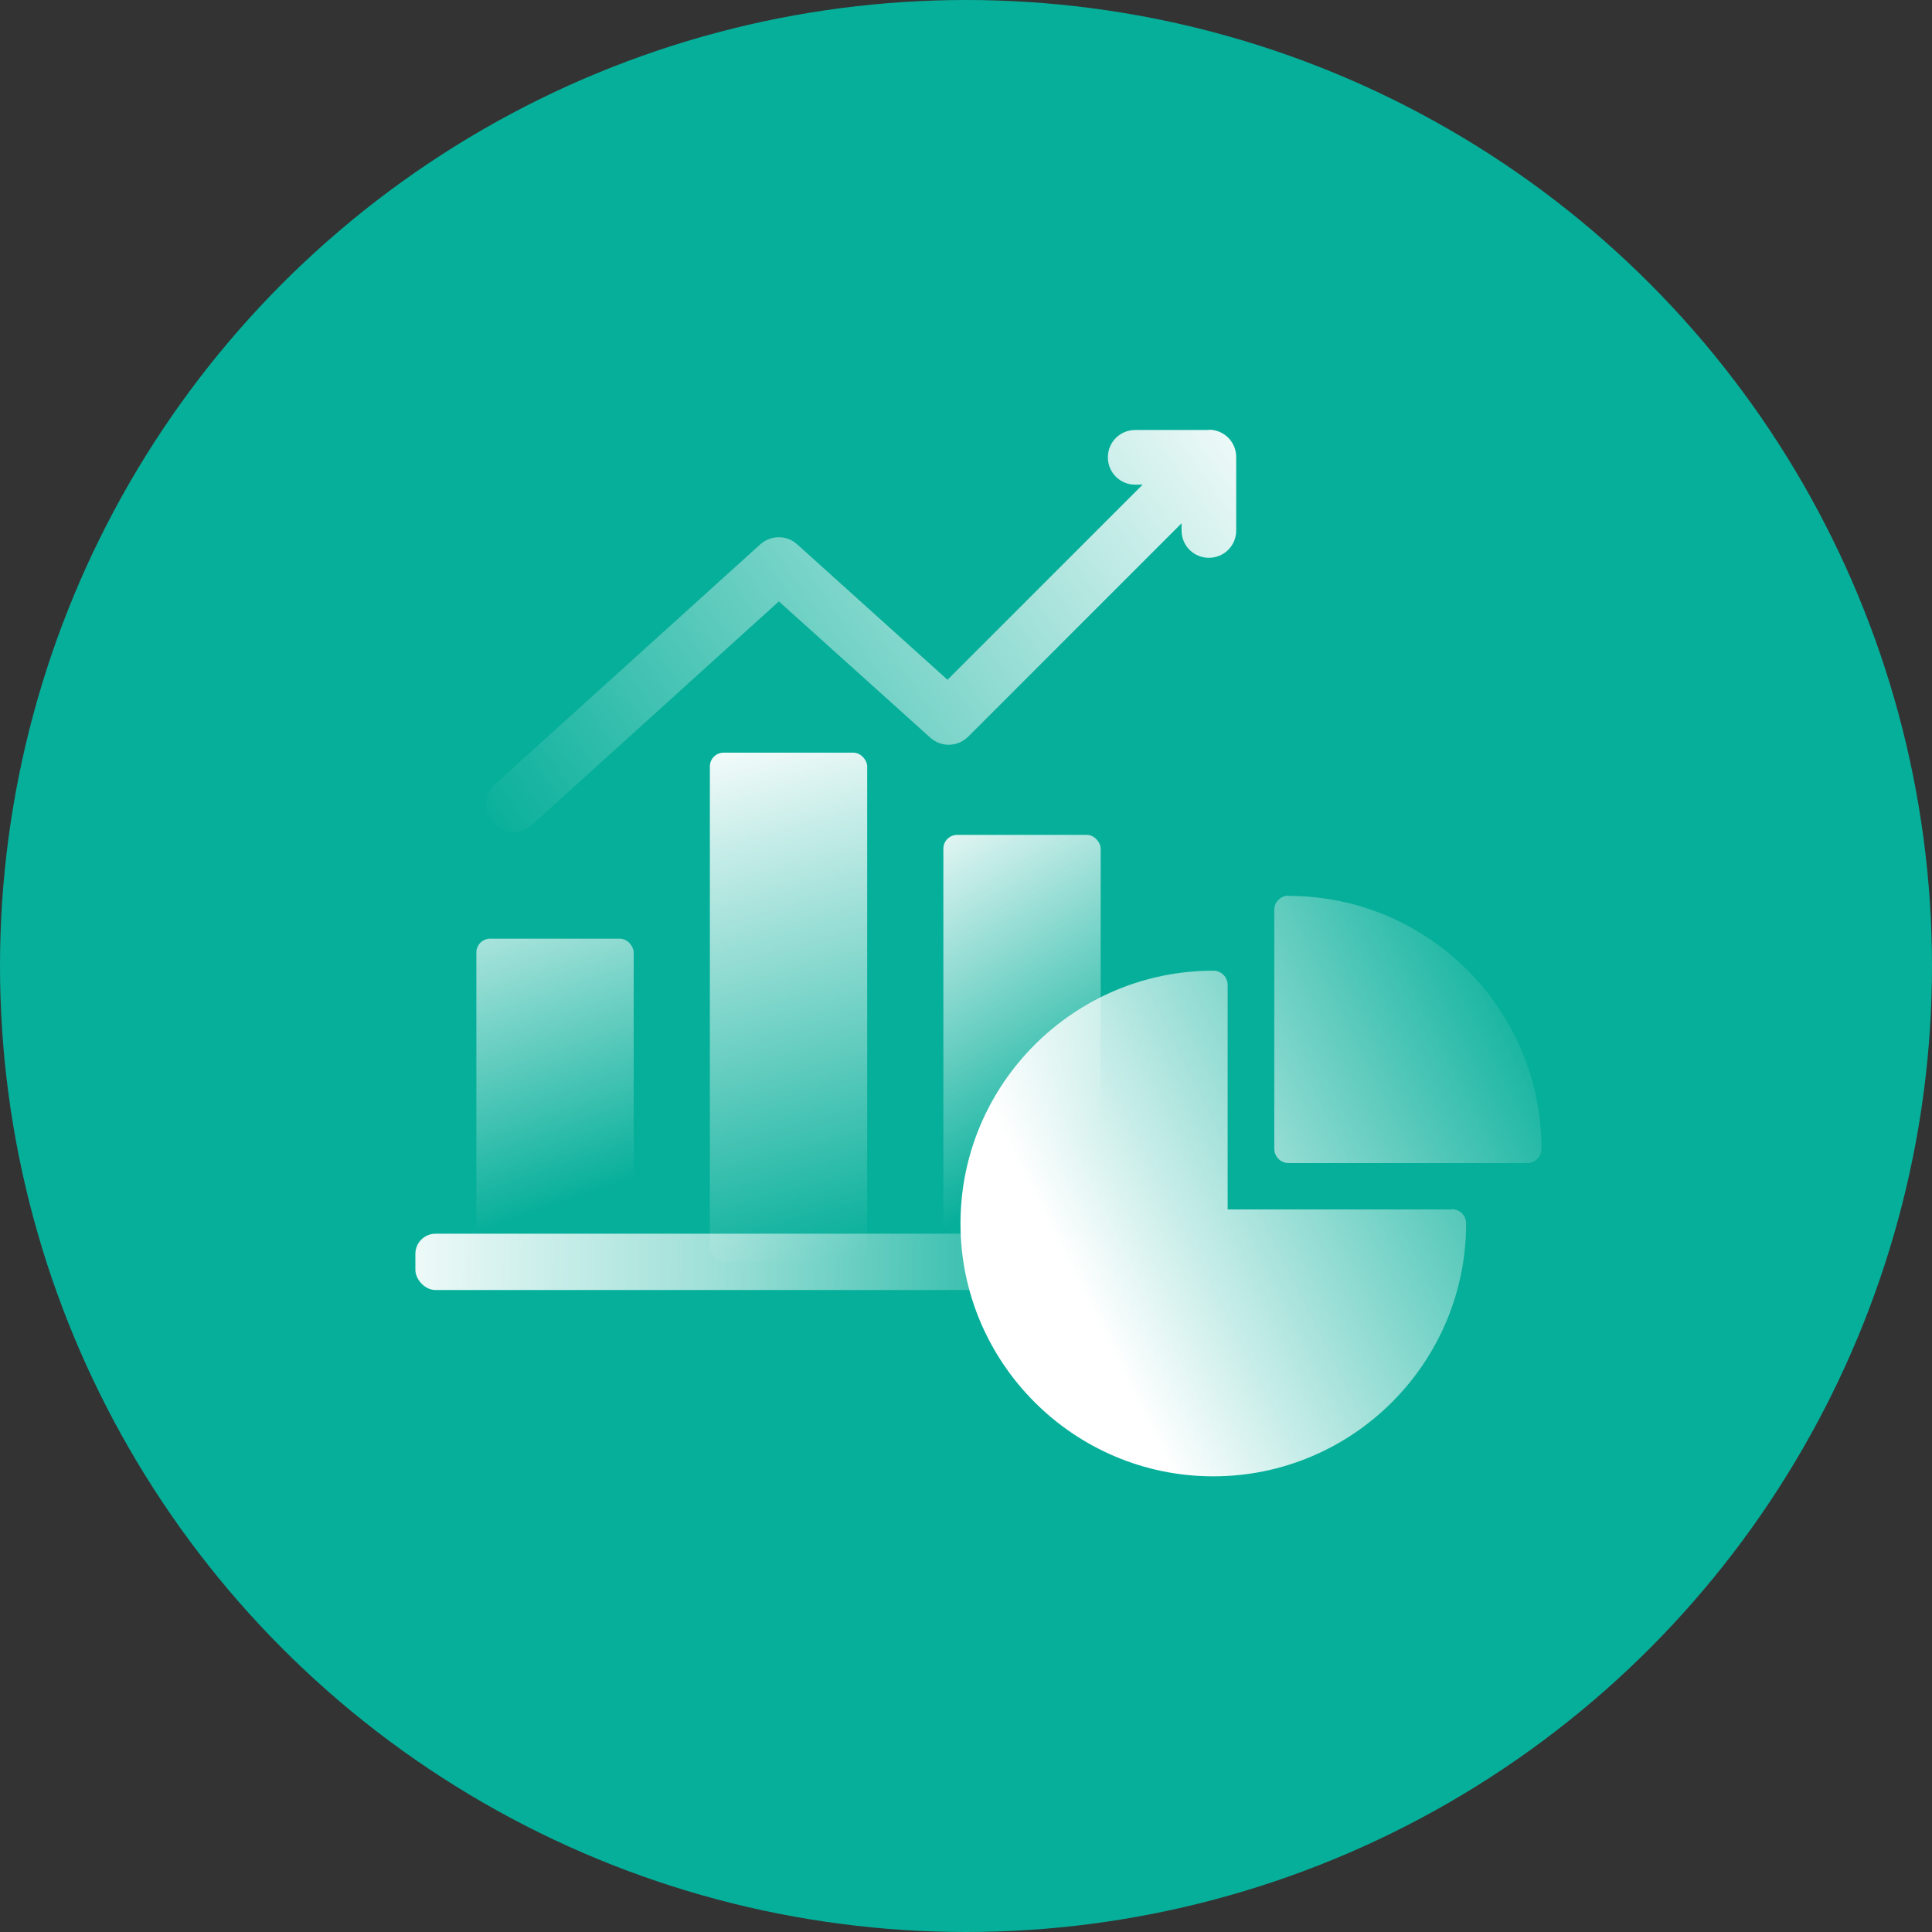 <?xml version="1.0" encoding="UTF-8"?>
<svg xmlns="http://www.w3.org/2000/svg" xmlns:xlink="http://www.w3.org/1999/xlink" id="_图层_1" width="70" height="70" viewBox="0 0 70 70">
  <rect x="0" y="0" width="70" height="70" fill="#333333" stroke="none"/>
  <defs>
    <style>.cls-1{fill:url(#_未命名的渐变_24-5);}.cls-2{fill:url(#_未命名的渐变_24-3);}.cls-3{fill:url(#_未命名的渐变_24-2);}.cls-4{fill:url(#_未命名的渐变_56);}.cls-5{fill:url(#_未命名的渐变_24-4);}.cls-6{fill:url(#_未命名的渐变_24);}.cls-7{fill:#06af9a;}.cls-8{fill:url(#_未命名的渐变_24-6);}</style>
    <linearGradient id="_未命名的渐变_24" x1="45.59" y1="13.12" x2="13.02" y2="36.15" gradientUnits="userSpaceOnUse">
      <stop offset="0" stop-color="#fff"></stop>
      <stop offset=".82" stop-color="#fff" stop-opacity="0"></stop>
    </linearGradient>
    <linearGradient id="_未命名的渐变_56" x1="12.74" y1="45.4" x2="46.41" y2="46.07" gradientUnits="userSpaceOnUse">
      <stop offset="0" stop-color="#fff"></stop>
      <stop offset=".4" stop-color="#fff" stop-opacity=".6"></stop>
      <stop offset=".82" stop-color="#fff" stop-opacity="0"></stop>
    </linearGradient>
    <linearGradient id="_未命名的渐变_24-2" x1="16.31" y1="28.82" x2="22.39" y2="46.49" xlink:href="#_未命名的渐变_24"></linearGradient>
    <linearGradient id="_未命名的渐变_24-3" x1="25.83" y1="26.3" x2="32.08" y2="49.55" xlink:href="#_未命名的渐变_24"></linearGradient>
    <linearGradient id="_未命名的渐变_24-4" x1="31.95" y1="29.85" x2="40.79" y2="44.01" xlink:href="#_未命名的渐变_24"></linearGradient>
    <linearGradient id="_未命名的渐变_24-5" x1="39.13" y1="46.75" x2="60.86" y2="35.92" xlink:href="#_未命名的渐变_24"></linearGradient>
    <linearGradient id="_未命名的渐变_24-6" x1="37.72" y1="43.92" x2="59.45" y2="33.09" xlink:href="#_未命名的渐变_24"></linearGradient>
  </defs>
  <circle class="cls-7" cx="35" cy="35" r="35"></circle>
  <g>
    <path class="cls-6" d="M43.79,15.58h-2.66c-.55,0-.99,.44-.99,.99s.44,.99,.99,.99h.27l-7.07,7.07-5.45-4.91c-.38-.34-.95-.34-1.33,0l-9.61,8.69c-.41,.37-.44,1-.07,1.4,.2,.22,.47,.33,.74,.33,.24,0,.48-.08,.67-.26l8.94-8.09,5.49,4.94c.39,.35,.99,.34,1.37-.04l7.73-7.73v.26c0,.55,.44,.99,.99,.99s.99-.44,.99-.99v-2.66c0-.55-.44-.99-.99-.99Z"></path>
    <rect class="cls-4" x="15.05" y="44.7" width="27.39" height="2.04" rx=".73" ry=".73"></rect>
    <rect class="cls-3" x="17.26" y="34.01" width="5.7" height="11.71" rx=".5" ry=".5"></rect>
    <rect class="cls-2" x="25.72" y="27.27" width="5.7" height="18.44" rx=".5" ry=".5"></rect>
    <rect class="cls-5" x="34.18" y="30.25" width="5.7" height="15.46" rx=".5" ry=".5"></rect>
    <path class="cls-1" d="M52.61,43.82h-8.13v-8.13c0-.29-.23-.52-.52-.52-5.05,0-9.16,4.11-9.16,9.16s4.11,9.16,9.16,9.16,9.16-4.11,9.16-9.16c0-.29-.23-.52-.52-.52Z"></path>
    <path class="cls-8" d="M46.69,32.45c-.29,0-.52,.23-.52,.52v8.65c0,.29,.23,.52,.52,.52h8.64c.29,0,.52-.23,.52-.52,0-5.05-4.11-9.16-9.16-9.16Z"></path>
  </g>
</svg>
